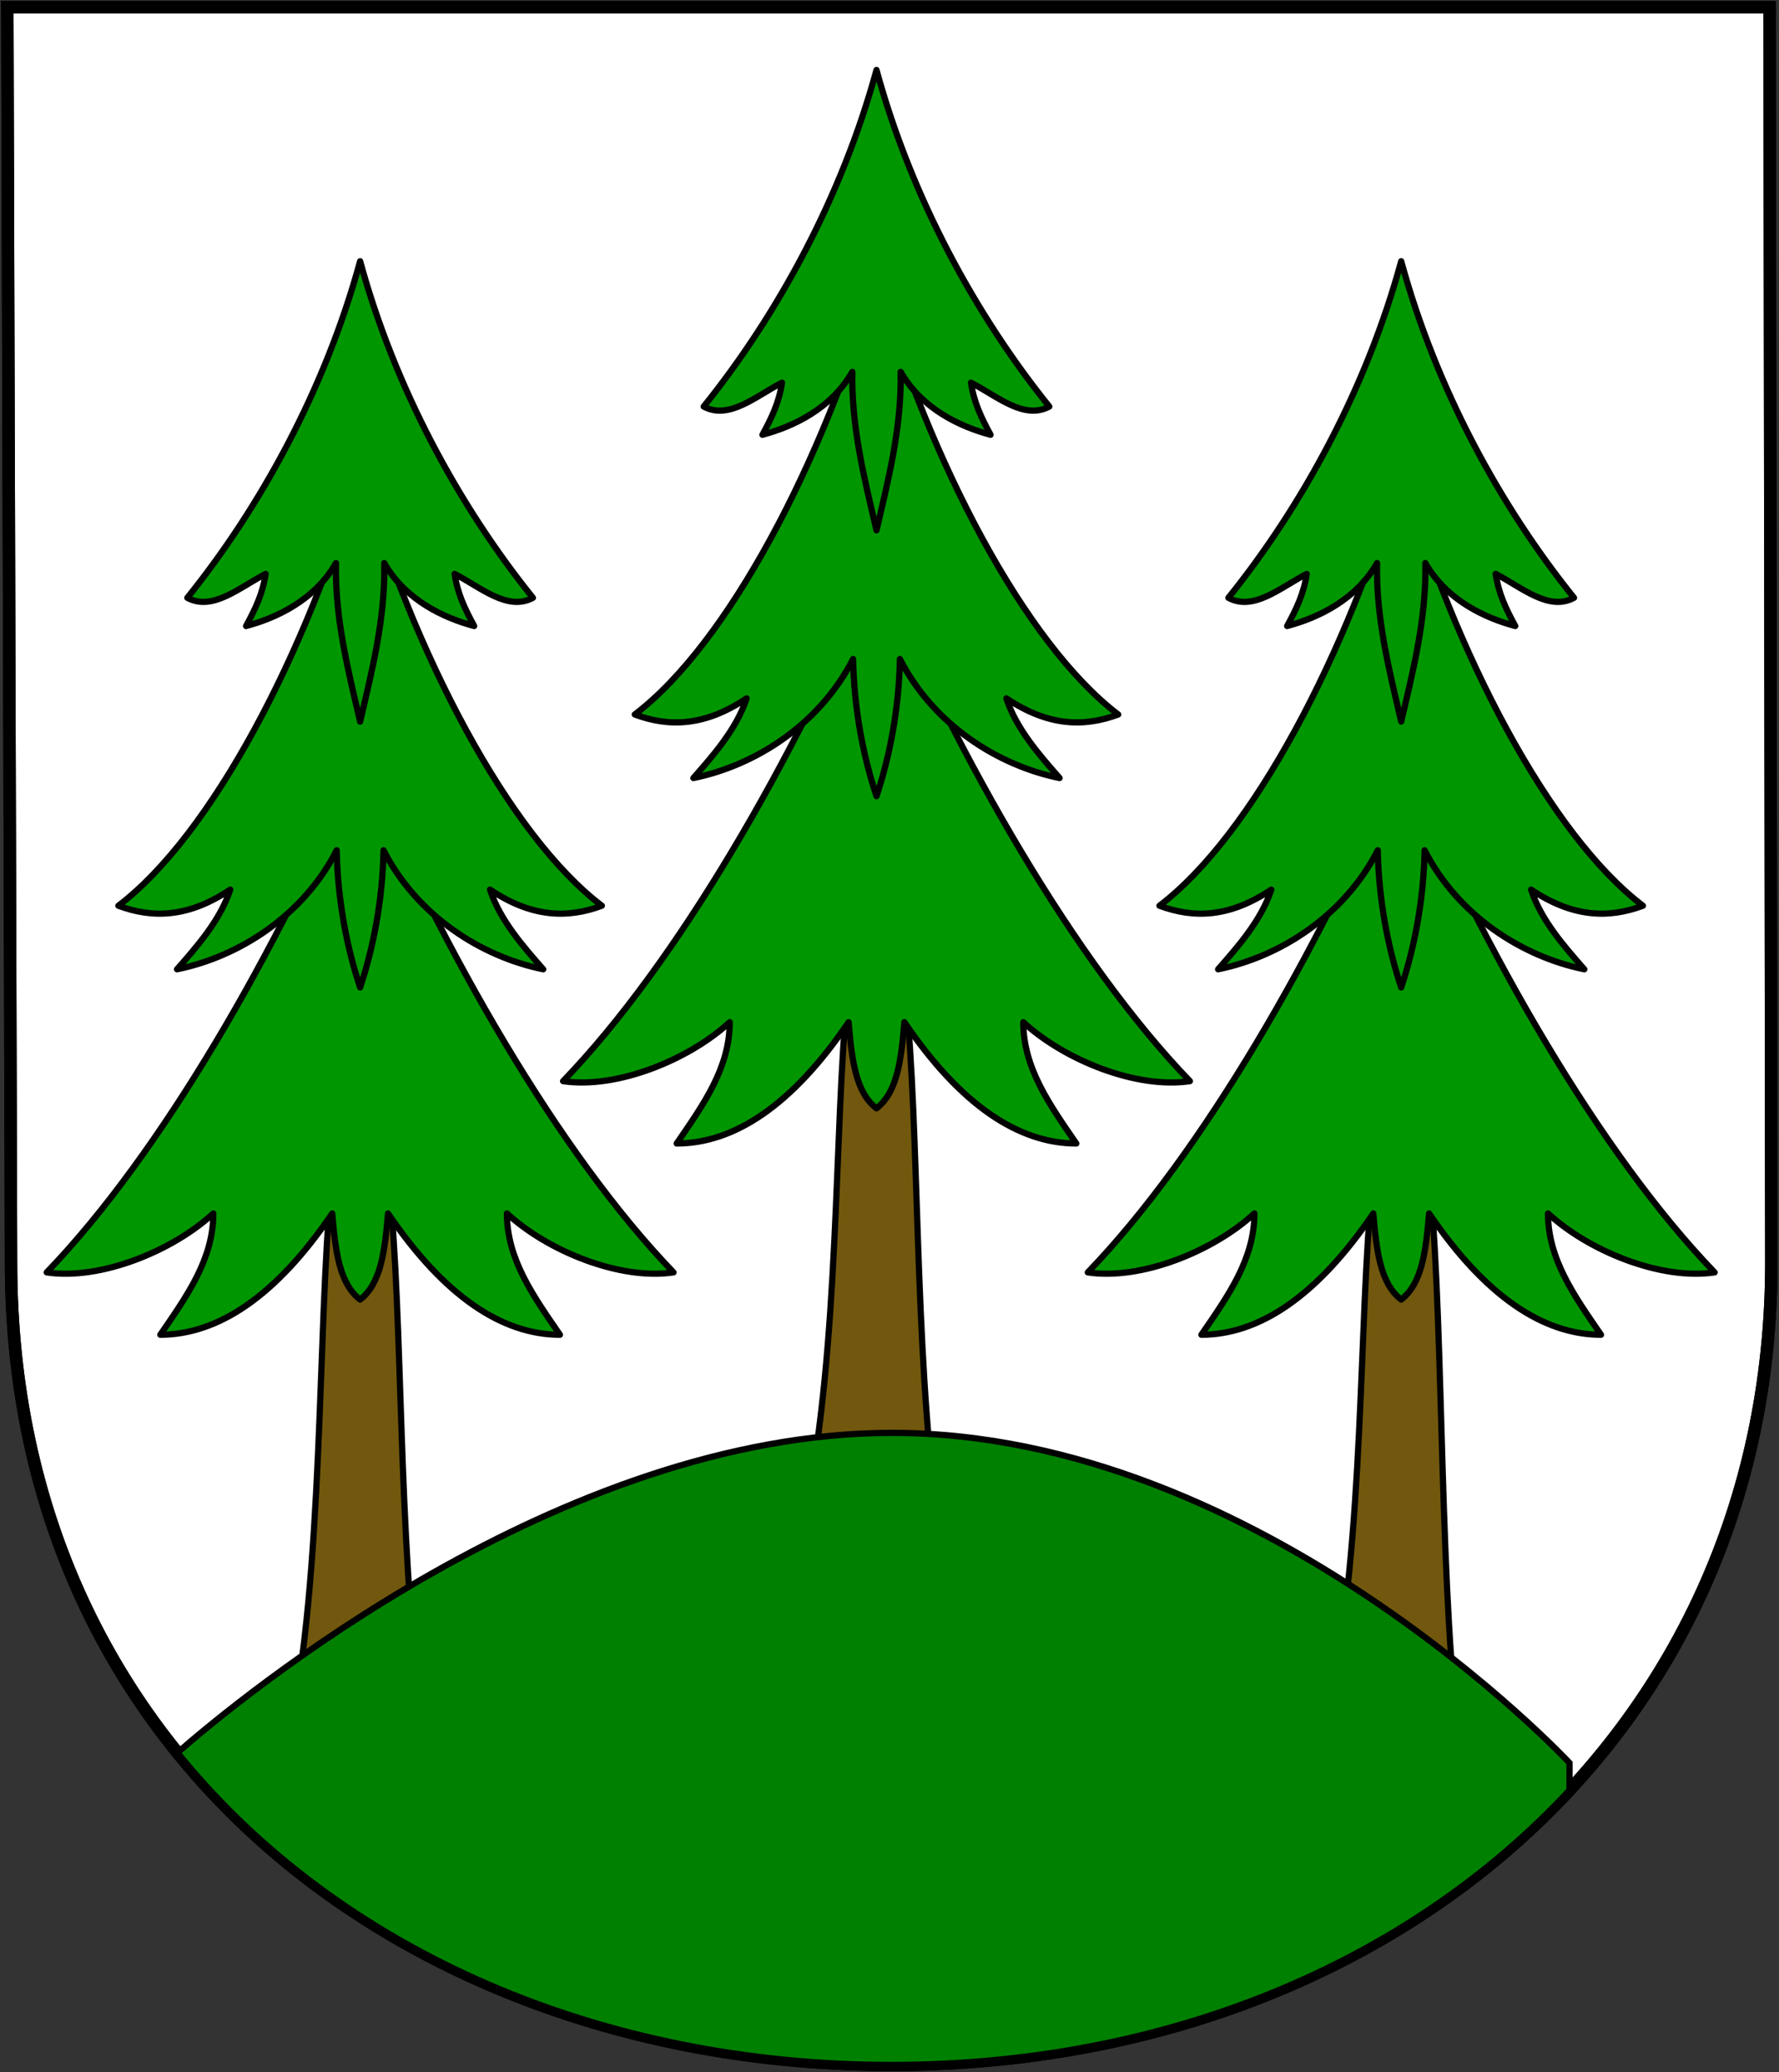 <svg width="859" height="1000" viewBox="0 0 859 1000" fill="none" xmlns="http://www.w3.org/2000/svg">
<rect x="0" y="0" width="859" height="1000" fill="#333333" stroke="none"/>
<g clip-path="url(#clip0_679_11042)">
<g clip-path="url(#clip1_679_11042)">
<path d="M3.529 3.529L5.331 609.319C5.331 852.207 203.395 996.476 430.464 996.476C430.686 996.476 430.904 996.476 431.126 996.476C665.293 996.184 855.304 841.862 855.304 609.356L855.194 540.498V530.13L854.458 3.529H431.126H429.398H3.529Z" fill="white" stroke="black" stroke-width="6"/>
<path d="M3.529 3.529L5.332 609.321C5.332 852.21 203.399 996.471 430.469 996.471C664.942 996.471 855.298 842.048 855.299 609.321L854.454 3.529H3.529Z" stroke="black" stroke-width="6"/>
<path fill-rule="evenodd" clip-rule="evenodd" d="M394.146 699.342H448.857C440.914 612.235 443.738 511.282 434.238 458.286H412.206C402.706 511.282 406.678 612.235 394.146 699.342Z" fill="#71580E" stroke="black" stroke-width="3" stroke-linecap="round" stroke-linejoin="round"/>
<path fill-rule="evenodd" clip-rule="evenodd" d="M423.222 534.856C433.31 527.086 435.148 511.398 436.687 493.272C463.952 533.498 492.032 551.795 519.704 551.818C506.692 532.912 494.087 515.224 494.104 493.272C513.594 511.284 548.556 525.641 574.561 521.724C519.246 464.323 463.116 366.718 423.222 272.768C383.327 366.718 327.198 464.323 271.883 521.724C297.888 525.641 332.849 511.284 352.34 493.272C352.357 515.224 339.752 532.912 326.74 551.818C354.412 551.795 382.492 533.498 409.757 493.272C411.295 511.398 413.133 527.086 423.222 534.856Z" fill="#009600" stroke="black" stroke-width="3" stroke-linecap="round" stroke-linejoin="round"/>
<path fill-rule="evenodd" clip-rule="evenodd" d="M423.221 384.225C429.509 365.439 434.086 342.275 434.522 318.018C450.719 349.75 481.91 369.446 511.639 375.462C502.339 364.831 490.845 352.012 485.933 337.004C506.132 350.543 523.406 350.951 539.947 344.793C494.969 310.64 448.893 222.867 423.221 133.999C397.548 222.867 351.473 310.64 306.494 344.793C323.036 350.951 340.309 350.543 360.508 337.004C355.597 352.012 344.103 364.831 334.803 375.462C364.531 369.446 395.722 349.75 411.919 318.018C412.356 342.275 416.933 365.439 423.221 384.225Z" fill="#009600" stroke="black" stroke-width="3" stroke-linecap="round" stroke-linejoin="round"/>
<path fill-rule="evenodd" clip-rule="evenodd" d="M423.222 255.926C428.942 231.474 435.458 205.973 434.874 179.424C445.147 197.414 463.826 205.973 478.302 209.815C473.749 201.432 470.247 194.096 468.846 184.664C481.454 191.126 494.413 202.829 506.671 196.192C471.064 152.002 440.011 95.237 423.222 33.755C406.433 95.237 375.38 152.002 339.773 196.192C352.031 202.829 364.99 191.126 377.598 184.664C376.197 194.096 372.695 201.432 368.142 209.815C382.618 205.973 401.297 197.414 411.57 179.424C410.986 205.973 417.502 231.474 423.222 255.926Z" fill="#009600" stroke="black" stroke-width="3" stroke-linecap="round" stroke-linejoin="round"/>
<path fill-rule="evenodd" clip-rule="evenodd" d="M647.502 791.63L702.212 818.775C694.27 731.668 697.094 603.569 687.594 550.573H665.562C656.062 603.569 660.033 704.522 647.502 791.63Z" fill="#71580E" stroke="black" stroke-width="3" stroke-linecap="round" stroke-linejoin="round"/>
<path fill-rule="evenodd" clip-rule="evenodd" d="M676.577 627.143C686.666 619.374 688.504 603.685 690.042 585.56C717.307 625.786 745.387 644.083 773.059 644.105C760.047 625.199 747.443 607.511 747.459 585.56C766.95 603.572 801.912 617.929 827.916 614.012C772.601 556.61 716.472 459.005 676.577 365.055C636.683 459.005 580.553 556.61 525.238 614.012C551.243 617.929 586.205 603.572 605.695 585.56C605.712 607.511 593.107 625.199 580.095 644.105C607.768 644.083 635.847 625.786 663.112 585.56C664.651 603.685 666.489 619.374 676.577 627.143Z" fill="#009600" stroke="black" stroke-width="3" stroke-linecap="round" stroke-linejoin="round"/>
<path fill-rule="evenodd" clip-rule="evenodd" d="M676.576 476.513C682.864 457.726 687.441 434.563 687.878 410.305C704.075 442.038 735.266 461.733 764.994 467.75C755.694 457.119 744.2 444.299 739.289 429.291C759.488 442.83 776.761 443.238 793.303 437.08C748.324 402.928 702.249 315.154 676.576 226.286C650.904 315.154 604.828 402.928 559.85 437.08C576.392 443.238 593.665 442.83 613.864 429.291C608.952 444.299 597.458 457.119 588.158 467.75C617.887 461.733 649.078 442.038 665.275 410.305C665.711 434.563 670.288 457.726 676.576 476.513Z" fill="#009600" stroke="black" stroke-width="3" stroke-linecap="round" stroke-linejoin="round"/>
<path fill-rule="evenodd" clip-rule="evenodd" d="M676.578 348.214C682.298 323.761 688.813 298.26 688.229 271.711C698.503 289.702 717.182 298.26 731.658 302.103C727.105 293.719 723.603 286.383 722.202 276.951C734.81 283.414 747.768 295.116 760.026 288.479C724.42 244.289 693.366 187.524 676.578 126.043C659.789 187.524 628.735 244.289 593.129 288.479C605.387 295.116 618.345 283.414 630.954 276.951C629.553 286.383 626.05 293.719 621.497 302.103C635.973 298.26 654.652 289.702 664.926 271.711C664.342 298.26 670.857 323.761 676.578 348.214Z" fill="#009600" stroke="black" stroke-width="3" stroke-linecap="round" stroke-linejoin="round"/>
<path fill-rule="evenodd" clip-rule="evenodd" d="M144.811 807.716L199.521 791.63C191.578 704.522 194.403 603.569 184.902 550.573H162.87C153.37 603.569 157.342 720.608 144.811 807.716Z" fill="#71580E" stroke="black" stroke-width="3" stroke-linecap="round" stroke-linejoin="round"/>
<path fill-rule="evenodd" clip-rule="evenodd" d="M173.886 627.143C183.974 619.374 185.812 603.685 187.351 585.56C214.616 625.786 242.696 644.083 270.368 644.105C257.356 625.199 244.751 607.511 244.768 585.56C264.258 603.572 299.22 617.929 325.225 614.012C269.91 556.61 213.78 459.005 173.886 365.055C133.991 459.005 77.862 556.61 22.547 614.012C48.552 617.929 83.513 603.572 103.004 585.56C103.021 607.511 90.416 625.199 77.404 644.105C105.076 644.083 133.156 625.786 160.421 585.56C161.96 603.685 163.797 619.374 173.886 627.143Z" fill="#009600" stroke="black" stroke-width="3" stroke-linecap="round" stroke-linejoin="round"/>
<path fill-rule="evenodd" clip-rule="evenodd" d="M173.887 476.513C180.175 457.726 184.752 434.563 185.188 410.305C201.385 442.038 232.576 461.733 262.305 467.75C253.005 457.119 241.511 444.299 236.599 429.291C256.798 442.83 274.072 443.238 290.613 437.08C245.635 402.928 199.559 315.154 173.887 226.286C148.214 315.154 102.139 402.928 57.16 437.08C73.702 443.238 90.975 442.83 111.174 429.291C106.263 444.299 94.769 457.119 85.469 467.75C115.197 461.733 146.388 442.038 162.585 410.305C163.022 434.563 167.599 457.726 173.887 476.513Z" fill="#009600" stroke="black" stroke-width="3" stroke-linecap="round" stroke-linejoin="round"/>
<path fill-rule="evenodd" clip-rule="evenodd" d="M173.886 348.214C179.607 323.761 186.122 298.26 185.538 271.711C195.811 289.702 214.49 298.26 228.966 302.103C224.413 293.719 220.911 286.383 219.51 276.951C232.118 283.414 245.077 295.116 257.335 288.479C221.728 244.289 190.675 187.524 173.886 126.043C157.098 187.524 126.044 244.289 90.438 288.479C102.695 295.116 115.654 283.414 128.262 276.951C126.861 286.383 123.359 293.719 118.806 302.103C133.282 298.26 151.961 289.702 162.234 271.711C161.651 298.26 168.166 323.761 173.886 348.214Z" fill="#009600" stroke="black" stroke-width="3" stroke-linecap="round" stroke-linejoin="round"/>
<path d="M430.795 691.449C270.411 691.449 115.494 819.748 85.695 845.782C164.251 942.776 291.957 996.476 430.464 996.476C562.126 996.476 679.894 947.774 757.843 863.87V850.708C757.843 850.708 609.234 691.449 430.795 691.449Z" fill="#008000" stroke="black" stroke-width="3"/>
</g>
</g>
<defs>
<clipPath id="clip0_679_11042">
<rect width="858.828" height="1000" fill="white" transform="translate(0.141)"/>
</clipPath>
<clipPath id="clip1_679_11042">
<rect width="858.828" height="1000" fill="white"/>
</clipPath>
</defs>
</svg>
